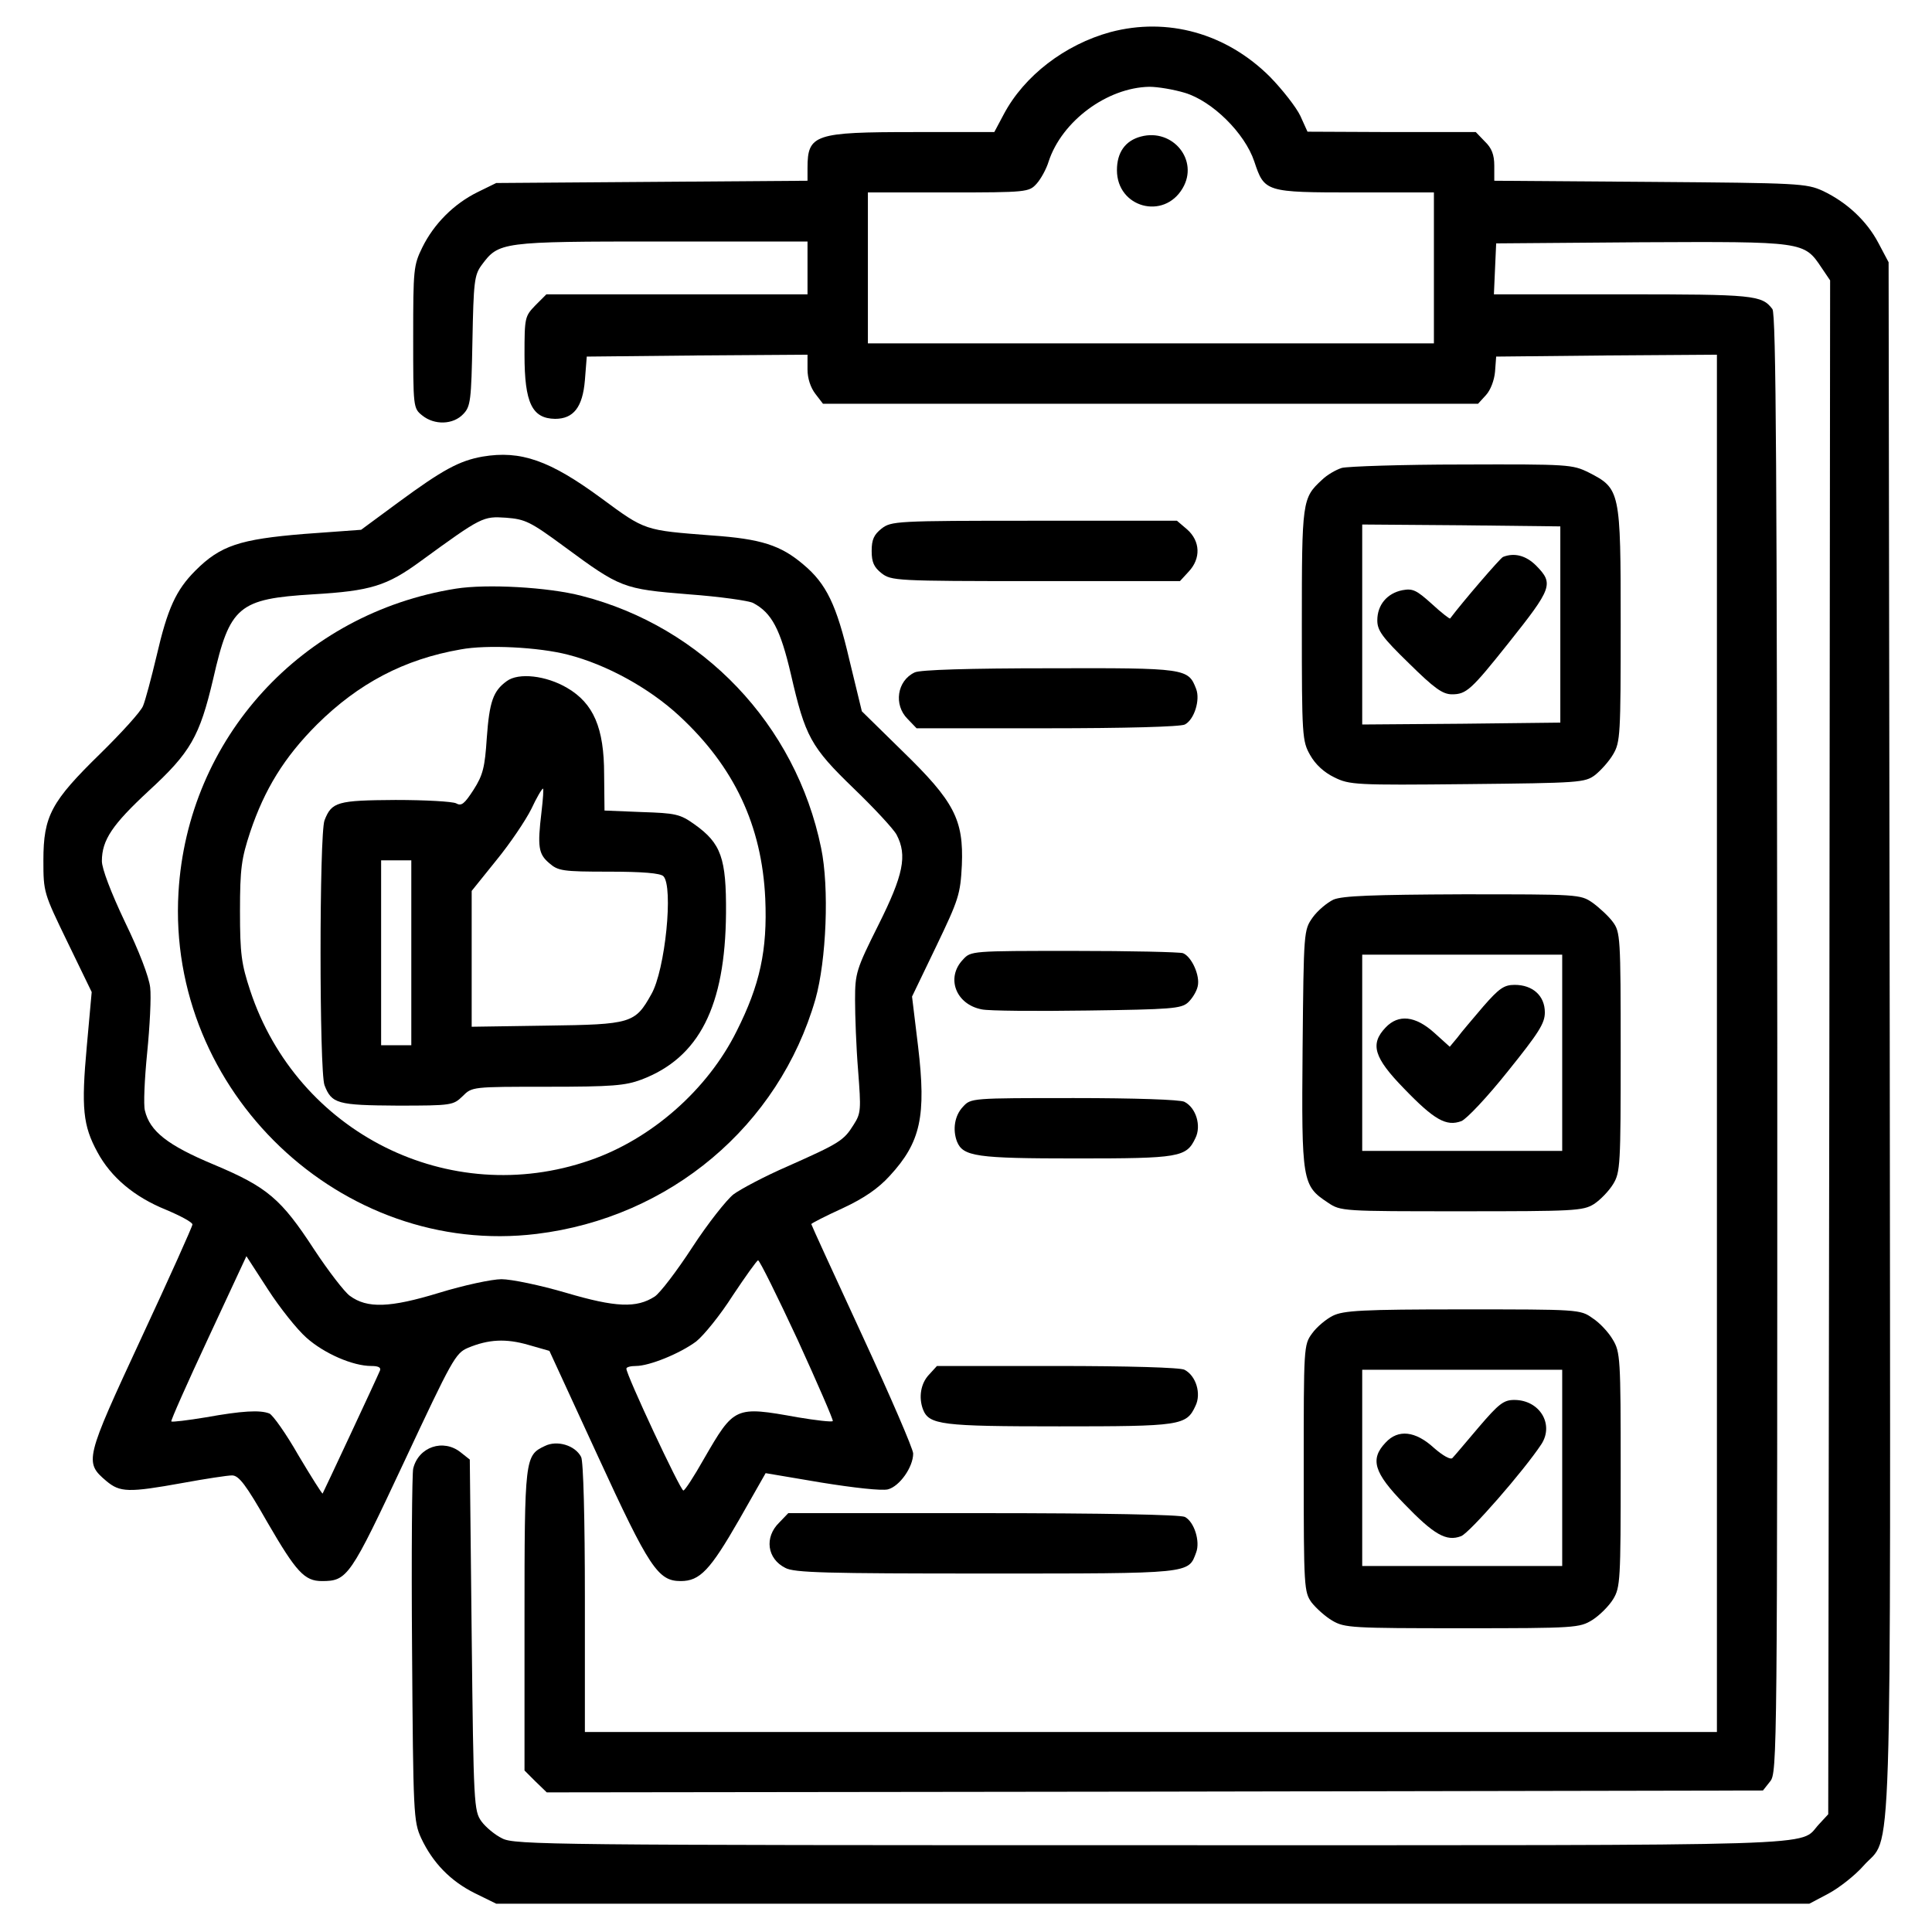 <?xml version="1.0" standalone="no"?>
<!DOCTYPE svg PUBLIC "-//W3C//DTD SVG 20010904//EN"
 "http://www.w3.org/TR/2001/REC-SVG-20010904/DTD/svg10.dtd">
<svg version="1.0" xmlns="http://www.w3.org/2000/svg"
 width="512pt" height="512pt" viewBox="0 0 512 512"
 preserveAspectRatio="xMidYMid meet">

<g transform="translate(0,512) scale(0.1,-0.1)"
fill="#000000" stroke="none">
<path d="M2943 5035 c-121 -33 -229 -116 -283 -218 l-25 -47 -213 0 c-263 0
-282 -6 -282 -95 l0 -34 -412 -3 -413 -3 -49 -24 c-63 -31 -116 -84 -147 -147
-23 -47 -24 -58 -24 -237 0 -186 0 -189 24 -208 32 -26 82 -25 109 4 19 20 21
35 24 194 3 155 5 174 24 200 46 62 50 63 477 63 l387 0 0 -70 0 -70 -346 0
-346 0 -29 -29 c-28 -29 -29 -32 -29 -131 0 -128 20 -169 81 -170 49 0 73 31
79 102 l5 63 293 3 292 2 0 -39 c0 -24 8 -48 21 -65 l20 -26 868 0 868 0 21
23 c12 13 22 39 24 62 l3 40 293 3 292 2 0 -1825 0 -1825 -1500 0 -1500 0 0
356 c0 208 -4 363 -10 373 -16 31 -64 45 -96 29 -53 -25 -54 -31 -54 -461 l0
-399 29 -29 30 -29 1611 2 1612 3 19 24 c19 23 19 68 19 1955 -1 1502 -3 1935
-13 1947 -28 37 -49 39 -397 39 l-341 0 3 68 3 67 385 3 c430 2 431 2 477 -67
l23 -34 -2 -2033 -3 -2032 -25 -27 c-55 -59 67 -55 -1767 -55 -1587 0 -1690 1
-1722 18 -19 9 -44 30 -55 45 -20 28 -21 43 -26 494 l-5 465 -24 19 c-46 37
-112 15 -126 -43 -3 -13 -5 -228 -3 -478 3 -438 4 -457 24 -501 31 -66 78
-114 142 -146 l57 -28 1740 0 1740 0 51 27 c28 15 70 48 92 73 78 89 72 -100
70 2195 l-3 2055 -27 51 c-31 59 -84 108 -147 138 -44 20 -63 21 -458 24
l-413 3 0 40 c0 29 -7 47 -25 64 l-24 25 -223 0 -223 1 -19 42 c-11 23 -47 69
-80 103 -116 116 -272 159 -423 119z m197 -161 c73 -22 159 -107 184 -182 27
-81 29 -82 268 -82 l208 0 0 -200 0 -200 -750 0 -750 0 0 200 0 200 213 0
c209 0 214 1 234 23 11 12 26 39 32 59 35 107 155 196 267 198 22 0 64 -7 94
-16z"/>
<path d="M3023 4758 c-41 -11 -63 -42 -63 -89 0 -99 124 -133 174 -48 44 74
-26 160 -111 137z"/>
<path d="M1279 3910 c-62 -11 -106 -35 -223 -121 l-99 -73 -151 -11 c-171 -14
-222 -31 -288 -97 -52 -52 -74 -101 -103 -226 -14 -59 -30 -119 -36 -133 -6
-15 -57 -71 -113 -126 -130 -127 -151 -165 -151 -283 0 -85 1 -87 64 -217 l64
-132 -13 -144 c-15 -164 -10 -210 28 -280 36 -67 98 -119 182 -153 38 -16 70
-33 70 -39 0 -5 -61 -141 -136 -302 -149 -321 -151 -328 -92 -378 36 -30 58
-31 202 -5 60 11 119 20 131 20 18 0 37 -25 94 -125 76 -131 98 -155 144 -155
68 0 75 11 218 316 127 271 136 288 169 302 55 23 101 25 160 8 l56 -16 128
-278 c137 -298 160 -332 220 -332 51 0 78 29 155 163 l70 123 148 -25 c87 -14
159 -22 176 -18 31 8 67 59 67 95 0 12 -61 153 -135 313 -74 160 -135 293
-135 295 0 2 37 21 83 42 58 27 95 53 125 86 82 89 97 158 75 343 l-16 132 64
133 c60 125 64 138 68 215 5 121 -20 169 -158 303 l-107 105 -33 136 c-34 146
-61 202 -122 253 -60 51 -112 68 -243 77 -179 14 -175 12 -293 99 -136 100
-213 127 -314 110z m217 -239 c148 -109 155 -112 329 -126 82 -6 160 -17 171
-23 49 -26 72 -69 100 -189 38 -165 52 -192 167 -303 54 -52 105 -107 113
-122 29 -55 18 -107 -48 -239 -59 -118 -62 -128 -62 -199 0 -41 3 -125 8 -186
8 -105 8 -114 -12 -145 -26 -42 -38 -49 -175 -110 -60 -26 -124 -60 -143 -74
-18 -14 -68 -77 -109 -140 -41 -63 -86 -122 -100 -131 -48 -31 -103 -29 -235
10 -68 20 -145 36 -171 36 -25 0 -100 -16 -165 -36 -131 -40 -191 -42 -237 -8
-14 10 -57 66 -94 122 -88 135 -124 166 -267 226 -122 51 -169 88 -182 143 -4
14 -1 83 6 153 7 70 11 148 8 173 -3 28 -30 98 -67 174 -37 78 -61 141 -61
161 0 56 28 97 124 186 111 102 135 144 171 297 44 193 67 212 265 224 152 9
195 22 285 88 162 118 165 119 226 115 51 -4 64 -10 155 -77z m-684 -2096 c47
-42 123 -75 172 -75 19 0 26 -4 23 -12 -10 -24 -150 -323 -152 -326 -1 -2 -30
44 -64 101 -33 58 -68 107 -77 111 -25 10 -73 7 -168 -10 -48 -8 -90 -13 -92
-11 -2 2 42 101 98 221 l101 217 57 -88 c31 -48 77 -106 102 -128z m1302 -6
c53 -116 95 -213 93 -215 -3 -3 -45 2 -93 10 -167 30 -168 29 -249 -111 -26
-46 -50 -83 -54 -83 -8 0 -152 308 -151 323 0 4 11 7 25 7 36 0 117 33 160 65
20 16 64 70 97 122 34 51 64 93 67 93 4 0 51 -95 105 -211z"/>
<path d="M1208 3560 c-408 -65 -711 -396 -735 -805 -31 -527 432 -968 949
-905 353 43 642 286 739 622 29 103 37 296 15 401 -67 327 -314 586 -635 668
-88 23 -251 32 -333 19z m297 -175 c102 -26 215 -88 295 -162 146 -135 219
-291 228 -484 6 -137 -14 -229 -76 -352 -77 -155 -226 -286 -389 -342 -372
-129 -775 72 -900 450 -23 70 -27 96 -27 210 0 114 4 140 27 210 38 113 90
198 177 285 110 109 231 173 381 199 69 13 207 6 284 -14z"/>
<path d="M1343 3315 c-36 -26 -46 -54 -53 -151 -5 -77 -10 -98 -35 -137 -24
-37 -32 -44 -46 -36 -10 5 -82 9 -161 9 -154 -1 -169 -5 -188 -54 -14 -37 -14
-665 0 -702 19 -49 34 -53 193 -54 145 0 148 1 173 25 25 25 25 25 224 25 173
0 207 3 250 19 153 58 222 194 224 441 1 146 -13 185 -83 235 -39 28 -51 30
-141 33 l-98 4 -1 96 c0 123 -28 188 -98 229 -56 33 -129 41 -160 18z m92
-347 c-11 -92 -8 -111 20 -135 24 -21 35 -23 159 -23 89 0 136 -4 144 -12 27
-27 5 -249 -32 -313 -43 -77 -53 -80 -277 -83 l-199 -3 0 180 0 180 66 82 c36
44 77 105 92 135 14 30 28 54 31 54 2 0 0 -28 -4 -62z m-345 -373 l0 -245 -40
0 -40 0 0 245 0 245 40 0 40 0 0 -245z"/>
<path d="M3556 3880 c-16 -5 -40 -19 -53 -32 -52 -48 -53 -55 -53 -384 0 -296
1 -308 22 -345 14 -25 37 -46 64 -59 40 -20 57 -21 352 -18 298 3 312 4 339
24 15 12 37 36 48 55 19 32 20 52 20 344 0 355 -1 360 -85 403 -43 21 -52 22
-335 21 -159 0 -303 -5 -319 -9z m579 -415 l0 -260 -262 -3 -263 -2 0 265 0
265 263 -2 262 -3 0 -260z"/>
<path d="M3983 3644 c-8 -4 -107 -119 -140 -163 -1 -2 -23 15 -49 39 -40 36
-50 41 -77 36 -41 -8 -67 -39 -67 -80 0 -27 13 -45 84 -114 67 -66 89 -82 114
-82 38 0 51 12 149 135 117 147 121 158 74 206 -27 27 -58 35 -88 23z"/>
<path d="M2336 3719 c-20 -16 -26 -29 -26 -59 0 -30 6 -43 26 -59 26 -20 37
-21 409 -21 l382 0 23 25 c33 35 31 81 -4 112 l-27 23 -378 0 c-368 0 -379 -1
-405 -21z"/>
<path d="M2424 3338 c-47 -22 -56 -86 -19 -123 l24 -25 346 0 c207 0 354 4
365 10 25 13 41 65 30 94 -21 55 -26 56 -390 55 -209 0 -343 -4 -356 -11z"/>
<path d="M3534 2736 c-17 -8 -42 -29 -55 -47 -24 -34 -24 -35 -27 -349 -3
-352 -1 -362 67 -407 34 -23 38 -23 354 -23 298 0 322 1 351 19 17 11 40 35
51 53 19 31 20 51 20 350 0 306 -1 318 -21 345 -11 15 -36 38 -54 51 -32 22
-38 22 -344 22 -239 -1 -318 -4 -342 -14z m606 -406 l0 -260 -265 0 -265 0 0
260 0 260 265 0 265 0 0 -260z"/>
<path d="M3931 2453 c-27 -32 -59 -69 -69 -83 l-20 -24 -41 37 c-50 45 -95 50
-129 14 -42 -44 -31 -80 49 -162 80 -83 112 -101 152 -86 14 6 68 63 123 132
82 102 98 127 98 156 0 44 -32 73 -80 73 -28 0 -41 -9 -83 -57z"/>
<path d="M2552 2577 c-46 -48 -19 -119 50 -132 18 -4 144 -5 280 -3 221 3 248
5 266 21 11 10 23 29 26 43 7 28 -16 79 -39 88 -9 3 -139 6 -289 6 -272 0
-273 0 -294 -23z"/>
<path d="M2552 2187 c-22 -23 -28 -60 -16 -92 16 -40 52 -45 316 -45 274 0
292 3 316 54 16 32 2 80 -29 96 -10 6 -135 10 -292 10 -273 0 -274 0 -295 -23z"/>
<path d="M3532 1633 c-18 -9 -43 -30 -55 -47 -22 -30 -22 -36 -22 -358 0 -316
1 -327 21 -355 12 -15 36 -37 55 -48 32 -19 52 -20 344 -20 301 0 311 1 345
22 19 12 44 37 55 55 19 31 20 51 20 343 0 295 -1 312 -21 345 -11 19 -35 45
-54 57 -32 23 -38 23 -344 23 -266 0 -316 -3 -344 -17z m608 -403 l0 -260
-265 0 -265 0 0 260 0 260 265 0 265 0 0 -260z"/>
<path d="M3919 1338 c-34 -40 -65 -77 -70 -82 -5 -5 -25 6 -49 27 -49 45 -95
50 -128 14 -42 -44 -31 -80 49 -162 79 -82 112 -101 151 -86 22 8 167 174 213
244 34 53 -5 117 -72 117 -28 0 -41 -10 -94 -72z"/>
<path d="M2462 1477 c-22 -23 -28 -60 -16 -92 16 -41 49 -45 361 -45 322 0
337 2 361 54 16 32 2 80 -29 96 -10 6 -152 10 -337 10 l-319 0 -21 -23z"/>
<path d="M2065 1085 c-40 -39 -32 -96 16 -120 23 -13 109 -15 531 -15 548 0
537 -1 558 56 11 29 -5 81 -30 94 -12 6 -217 10 -535 10 l-516 0 -24 -25z"/>
</g>
</svg>
